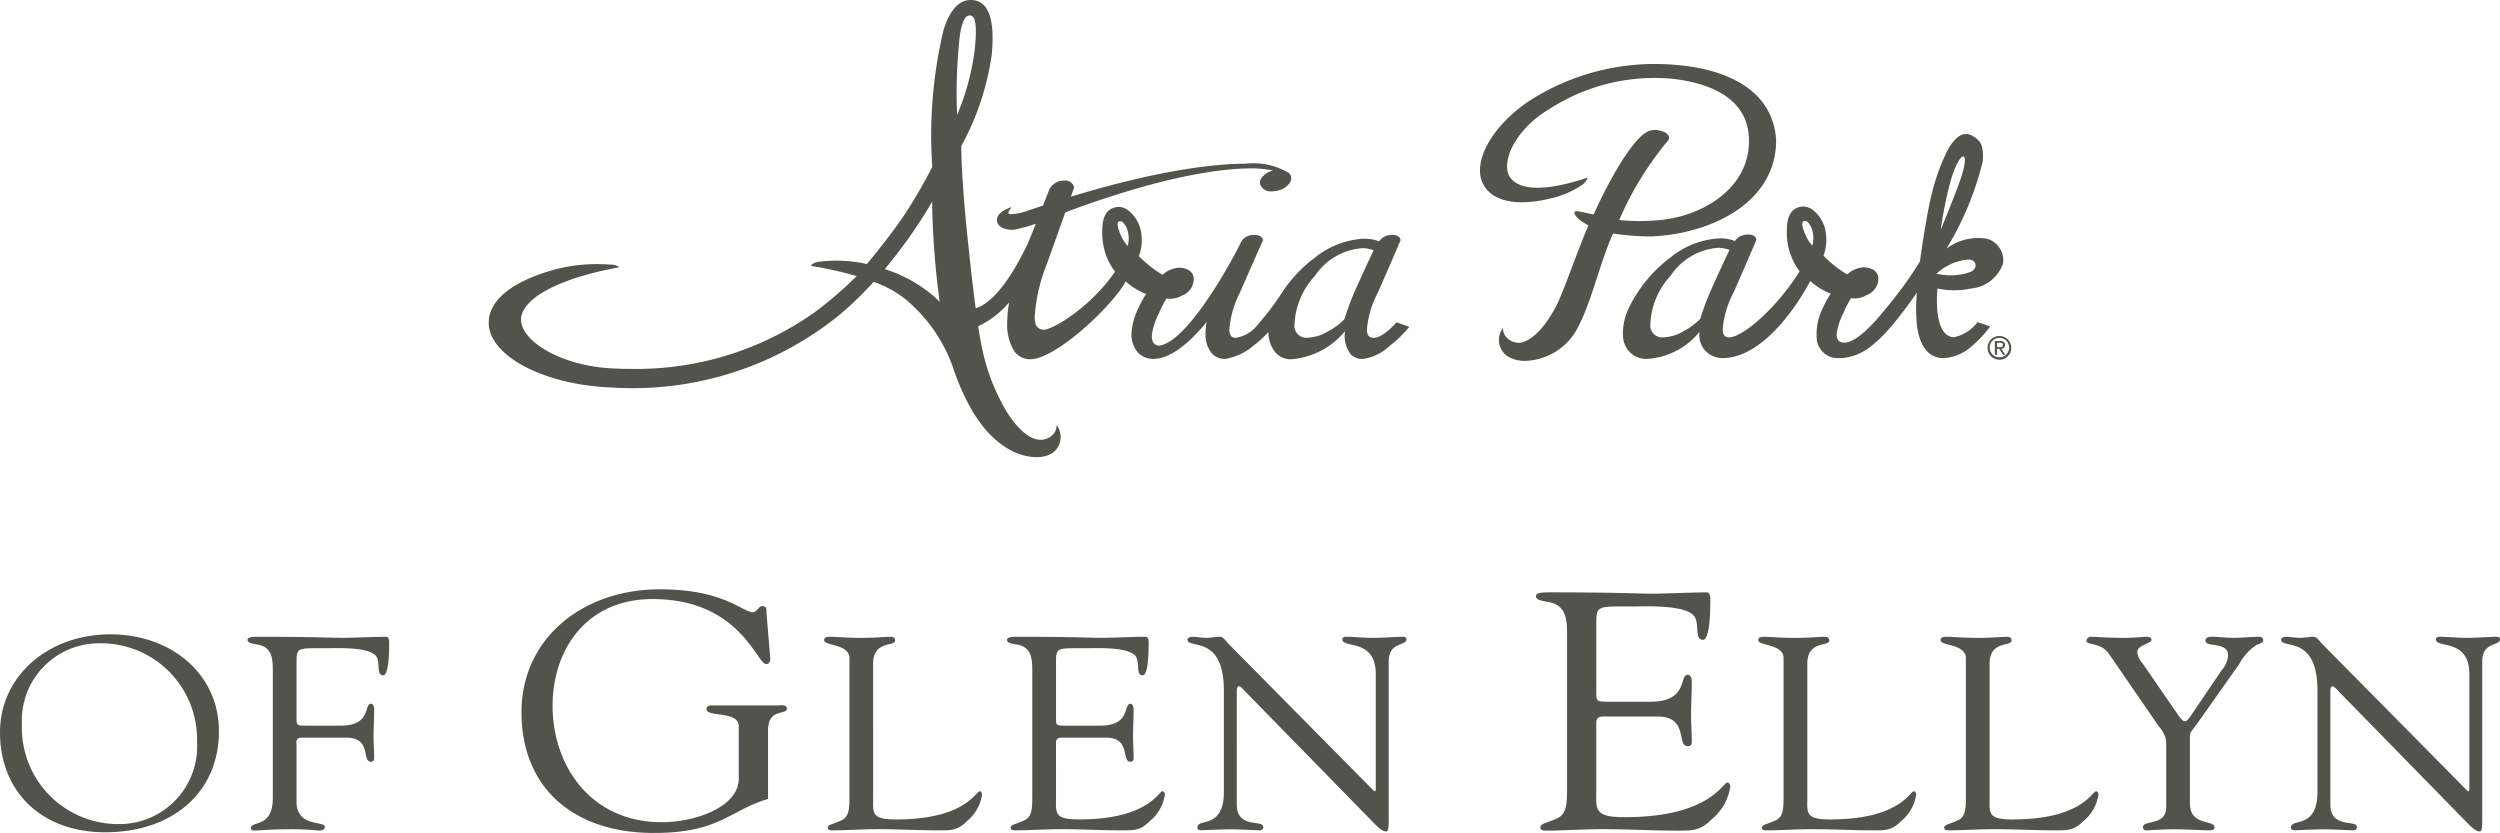 <svg id="Layer_1" data-name="Layer 1" xmlns="http://www.w3.org/2000/svg" viewBox="0 0 164.17 54.7"><defs><style>.cls-1{fill:#52534b;}</style></defs><path class="cls-1" d="M9.48,43.547a6.302,6.302,0,0,1,6.283,6.447,5.109,5.109,0,0,1-5.196,5.424A6.324,6.324,0,0,1,4.264,48.881a5.072,5.072,0,0,1,5.215-5.334ZM9.737,55.955c4.406,0,7.465-2.602,7.465-6.643,0-3.718-3.099-6.355-7.13-6.355-4.05,0-7.247,2.71-7.247,6.445,0,3.789,2.626,6.553,6.912,6.553ZM22.297,45.002c0-1.203-.039-1.132,1.861-1.132.791,0,2.847-.107,3.354.503.316.413,0,1.275.475,1.275.117,0,.395-.144.395-2.136,0-.215-.04-.394-.198-.394-.613,0-2.424.07-2.819.07-.832,0-1.861-.07-5.593-.07-.573,0-.692.072-.692.215,0,.215.435.251.593.286,1.066.143,1.066,1.005,1.066,1.814v8.281c0,1.988-1.442,1.474-1.442,1.97a.182.182,0,0,0,.198.158c.356,0,1.047-.079,2.054-.079a16.765,16.765,0,0,1,2.174.079c.138,0,.435,0,.435-.246,0-.408-1.861.053-1.861-1.649V50.317c0-.27-.098-.575.356-.575H25.582c1.656,0,.989,1.582,1.598,1.582.135,0,.214-.072.214-.234,0-.485-.037-.953-.037-1.42,0-.573.037-1.183.037-1.812,0-.144-.059-.341-.214-.341-.47,0,.058,1.437-1.993,1.437H23.05c-.791,0-.753,0-.753-.611v-3.341ZM49.782,47.626c-.218,0-.559-.044-.559.243,0,.552,2.115.088,2.115,1.127v3.425c0,1.878-2.844,2.873-5.055,2.873-4.692,0-7.171-3.735-7.171-7.646,0-3.646,2.188-7.006,6.564-7.006,5.736,0,6.83,4.265,7.463,4.265.243,0,.267-.221.267-.398l-.243-2.895c-.023-.177.073-.508-.267-.508-.268,0-.365.398-.633.398-.681,0-1.896-1.503-6.101-1.503-5.155,0-9.093,3.293-9.093,8.066,0,4.906,3.33,7.934,8.703,7.934,4.327,0,4.983-1.503,7.488-2.232V49.261c0-1.481,1.239-.972,1.239-1.436,0-.287-.461-.199-.656-.199Zm10.38-2.73c0-1.562,1.442-1.113,1.442-1.526,0-.215-.117-.251-.374-.251-.297,0-.771.07-1.895.07-.967,0-1.579-.07-1.994-.07-.257,0-.395.036-.395.233,0,.359,1.66.233,1.66,1.167v9.104c0,.844-.04,1.347-.554,1.562-.631.286-.829.251-.869.465,0,.143.119.179.296.179.79,0,1.619-.052,2.409-.07,1.5-.036,3.001.07,4.503.07.869,0,1.302.036,1.935-.609a2.759,2.759,0,0,0,.988-1.741c0-.036-.019-.215-.157-.215-.257,0-.928,1.849-5.492,1.849-1.659,0-1.501-.431-1.501-1.49V44.896Zm12.01.106c0-1.203-.04-1.132,1.859-1.132.791,0,2.847-.107,3.355.503.316.413,0,1.275.474,1.275.119,0,.395-.144.395-2.136,0-.215-.039-.394-.198-.394-.612,0-2.423.07-2.819.07-.832,0-1.859-.07-5.593-.07-.573,0-.691.072-.691.215,0,.215.434.251.593.286,1.066.143,1.066,1.005,1.066,1.814V53.622c0,.844-.04,1.347-.554,1.563-.631.286-.829.251-.869.465,0,.143.119.179.297.179.79,0,1.619-.052,2.407-.07,1.503-.036,3.007.07,4.51.07.862,0,1.297.036,1.928-.609a2.754,2.754,0,0,0,.988-1.742c0-.036-.019-.216-.157-.216-.257,0-.928,1.85-5.489,1.85-1.66,0-1.503-.431-1.503-1.491V50.317c0-.269-.059-.575.356-.575h2.928c1.655,0,.989,1.581,1.597,1.581.137,0,.214-.072.214-.233,0-.485-.037-.952-.037-1.419,0-.573.037-1.183.037-1.812,0-.144-.058-.341-.214-.341-.47,0,.058,1.437-1.993,1.437H72.923c-.791,0-.751,0-.751-.611v-3.341Zm11.024,8.283c0,2.505-1.738,1.724-1.738,2.347,0,.088.019.193.256.193.14,0,1.166-.061,1.856-.061.967,0,1.519.061,1.994.061a.198.198,0,0,0,.217-.229c0-.479-1.739.141-1.739-1.467V46.783c0-.359.059-.413.138-.413.138,0,.376.305.416.341l8.495,8.687c.414.413.611.503.749.503.157,0,.178-.251.178-.772V44.734c0-1.311,1.164-.987,1.164-1.454,0-.108-.079-.162-.198-.162-.474,0-1.322.07-1.992.07-.633,0-1.206-.07-1.798-.07-.119,0-.217.054-.217.18,0,.592,2.192-.09,2.192,2.262v7.504c0,.144-.019.199-.058.199-.04,0-.119-.073-.238-.199l-9.423-9.533c-.117-.126-.296-.413-.512-.413-.296,0-.612.07-.909.07-.316,0-.612-.07-.928-.07-.098,0-.296.072-.296.18,0,.664,2.389-.377,2.389,3.357v6.63ZM107.651,42.521c0-1.481-.048-1.392,2.285-1.392.972,0,3.501-.133,4.133.619.39.508,0,1.569.584,1.569.145,0,.486-.177.486-2.63,0-.265-.05-.486-.243-.486-.754,0-2.99.088-3.477.088-1.021,0-2.286-.088-6.88-.088-.704,0-.851.088-.851.265,0,.265.535.309.729.354,1.312.177,1.312,1.238,1.312,2.232V53.129c0,1.039-.048,1.657-.68,1.923-.779.354-1.022.309-1.07.575,0,.177.146.221.365.221.972,0,1.993-.066,2.965-.088,1.848-.044,3.696.088,5.543.088,1.07,0,1.605.044,2.383-.751a3.399,3.399,0,0,0,1.215-2.144c0-.044-.025-.265-.195-.265-.316,0-1.142,2.276-6.758,2.276-2.041,0-1.847-.53-1.847-1.834V49.062c0-.332-.073-.707.438-.707h3.597c2.043,0,1.215,1.945,1.97,1.945.17,0,.268-.088.268-.287,0-.597-.05-1.171-.05-1.746,0-.707.05-1.459.05-2.232,0-.177-.073-.42-.268-.42-.583,0,.073,1.768-2.456,1.768h-2.624c-.972,0-.924,0-.924-.751V42.521Zm13.856,2.375c0-1.562,1.442-1.113,1.442-1.526,0-.215-.119-.251-.376-.251-.296,0-.769.07-1.895.07-.967,0-1.579-.07-1.993-.07-.257,0-.395.036-.395.233,0,.359,1.659.233,1.659,1.167v9.104c0,.844-.04,1.347-.552,1.562-.633.286-.83.251-.87.465,0,.143.119.179.297.179.79,0,1.619-.052,2.407-.07,1.501-.036,3.001.07,4.503.07.869,0,1.304.036,1.936-.609a2.759,2.759,0,0,0,.988-1.741c0-.036-.021-.215-.159-.215-.257,0-.928,1.849-5.49,1.849-1.659,0-1.501-.431-1.501-1.49V44.896Zm11.97,0c0-1.562,1.442-1.113,1.442-1.526,0-.215-.119-.251-.376-.251-.297,0-.771.07-1.895.07-.967,0-1.579-.07-1.993-.07-.257,0-.395.036-.395.233,0,.359,1.659.233,1.659,1.167v9.104c0,.844-.04,1.347-.554,1.562-.631.286-.829.251-.869.465,0,.143.119.179.297.179.79,0,1.619-.052,2.407-.07,1.5-.036,3.001.07,4.503.07.869,0,1.304.036,1.935-.609a2.753,2.753,0,0,0,.988-1.741c0-.036-.019-.215-.157-.215-.257,0-.928,1.849-5.49,1.849-1.659,0-1.501-.431-1.501-1.49V44.896Zm11.142,4.146a1.805,1.805,0,0,1,.454.916V54.303c0,1.275-1.521.808-1.521,1.311,0,.198.117.215.296.215s.89-.07,1.778-.07c.729,0,1.874.07,2.17.07.278,0,.454-.018.454-.18,0-.557-1.619-.054-1.619-1.616V49.634c0-.269.157-.359.474-.808l2.765-3.914a3.464,3.464,0,0,1,1.106-1.239c.138-.072.474-.143.474-.34a.239.239,0,0,0-.217-.215c-.573,0-1.146.07-1.72.07-.474,0-.967-.07-1.441-.07-.218,0-.416.036-.416.268,0,.43,1.482.054,1.482.933a1.606,1.606,0,0,1-.416.988l-2.033,2.999c-.159.233-.276.359-.376.359-.117,0-.236-.108-.394-.323L143.532,44.876a1.415,1.415,0,0,1-.355-.736c0-.521.928-.539.928-.843,0-.161-.238-.179-.376-.179-.198,0-.731.07-1.383.07-1.343,0-1.718-.07-2.251-.07a.282.282,0,0,0-.257.268c0,.304.968.089,1.482.861l3.298,4.794ZM155.009,53.285c0,2.505-1.739,1.724-1.739,2.347,0,.088.019.193.257.193.138,0,1.166-.061,1.855-.061.967,0,1.521.061,1.994.061a.198.198,0,0,0,.217-.229c0-.479-1.738.141-1.738-1.467V46.783c0-.359.059-.413.138-.413.138,0,.376.305.414.341l8.496,8.687c.413.413.611.503.749.503.157,0,.177-.251.177-.772V44.734c0-1.311,1.166-.987,1.166-1.454,0-.108-.079-.162-.198-.162-.474,0-1.323.07-1.993.07-.631,0-1.204-.07-1.797-.07-.119,0-.218.054-.218.18,0,.592,2.193-.09,2.193,2.262v7.504c0,.144-.019.199-.059.199-.039,0-.119-.073-.236-.199l-9.423-9.533c-.119-.126-.296-.413-.512-.413-.297,0-.613.07-.909.07-.316,0-.612-.07-.928-.07-.099,0-.297.072-.297.18,0,.664,2.391-.377,2.391,3.357v6.63Z" transform="translate(-2.825 -1.302)"/><path class="cls-1" d="M92.587,22.938a6.342,6.342,0,0,1,.722-2.426c.659-1.499,1.157-2.65,1.481-3.419l.01-.024-.006-.025c-.063-.252-.306-.356-.713-.306a.955.955,0,0,0-.679.4l-.01.015-.016-.008a2.648,2.648,0,0,0-1.314-.139,5.555,5.555,0,0,0-2.872,1.2,9.055,9.055,0,0,0-2.2,2.344,16.293,16.293,0,0,1-1.499,1.98,2.311,2.311,0,0,1-1.499.956c-.189,0-.439-.057-.439-.546a6.507,6.507,0,0,1,.694-2.426l.407-.926q.71-1.613,1.099-2.492l.013-.029-.01-.029c-.083-.246-.333-.35-.738-.3a.877.877,0,0,0-.709.491c-.679,1.397-3.587,6.64-5.4,6.77h-.003l-.003-0c-.229-.044-.521-.179-.415-.85a4.631,4.631,0,0,1,.461-1.317,6.042,6.042,0,0,1,.471-.915l.008-.011.013.002a1.542,1.542,0,0,0,1.002-.198,1.172,1.172,0,0,0,.774-1.056.681.681,0,0,0-.409-.652,1.237,1.237,0,0,0-.859-.073,1.617,1.617,0,0,0-.762.412l-.012.012-.014-.009a7.402,7.402,0,0,1-1.537-1.217l-.008-.009.004-.012a3.036,3.036,0,0,0,.084-1.805,2.284,2.284,0,0,0-.67-1.084,1.105,1.105,0,0,0-.748-.328.901.901,0,0,0-.177.018c-.595.112-.897.611-.897,1.484a4.203,4.203,0,0,0,.828,2.742l.01.012L76.04,19.156c-1.604,2.325-4.074,3.8-4.687,3.8a.212.212,0,0,1-.04-.003c-.325-.054-.542-.215-.542-.827a11.255,11.255,0,0,1,.817-3.534l1.192-3.345.009-.003c6.72-2.508,10.501-2.882,12.156-2.882a7.014,7.014,0,0,1,1.401.119l.079.017-.077.024a1.213,1.213,0,0,0-.703.503.519.519,0,0,0-.064.4.746.746,0,0,0,.786.44,1.573,1.573,0,0,0,.4-.054,1.256,1.256,0,0,0,.767-.521.522.522,0,0,0,.064-.4.47.47,0,0,0-.153-.24A4.569,4.569,0,0,0,84.601,12.053c-1.62,0-5.257.28-11.414,2.154l-.04.012.215-.603-.007-.024a.587.587,0,0,0-.636-.431,1.43,1.43,0,0,0-.217.018,1.037,1.037,0,0,0-.82.696l-.365.926-.009.003c-.352.116-.717.239-1.115.377a3.821,3.821,0,0,1-.929.187c-.162,0-.203-.04-.213-.057-.01-.019-.02-.073.064-.208l.13-.208-.227.092c-.514.208-.781.529-.717.858.065.333.45.548.981.548.031,0,.062-.001.104-.003a9.236,9.236,0,0,0,1.416-.383l.044-.015-.017.043c-.444,1.115-.525,1.299-.548,1.341-.505,1.019-1.818,3.663-3.384,4.174l-.024-.173c-.188-1.438-.346-2.914-.45-3.891l-.084-.786c-.254-2.541-.384-4.486-.386-5.783v-.028l.013-.024a17.656,17.656,0,0,0,1.978-5.922,10.435,10.435,0,0,0,.062-1.14c0-1.659-.482-2.5-1.434-2.5-.784,0-1.386.668-1.79,1.985a29.888,29.888,0,0,0-.738,8.947l.001.028-.057.11a32.105,32.105,0,0,1-1.746,2.995c-.414.639-1.469,2.053-2.45,3.223l-.04.048-.062-.011a9.206,9.206,0,0,0-3.052-.141c-.19.022-.512.104-.544.28a24.57,24.57,0,0,1,2.811.613l.18.052-.135.131a25.89,25.89,0,0,1-2.624,2.243,20.257,20.257,0,0,1-12.041,3.721c-.399,0-.809-.01-1.217-.03-3.469-.165-6.043-1.835-6.027-3.217l.001-.118c.191-1.364,2.664-2.626,6.455-3.308a.911.911,0,0,0-.585-.173,10.949,10.949,0,0,0-3.528.287c-2.879.766-4.465,2.02-4.465,3.531,0,2.174,3.627,4.081,8.085,4.251a21.576,21.576,0,0,0,14.867-4.702l.065-.055a22.517,22.517,0,0,0,2.211-2.129l.051-.054.069.027a6.971,6.971,0,0,1,2.107,1.189,10.258,10.258,0,0,1,3.018,4.365,15.169,15.169,0,0,0,1.313,2.948c1.638,2.691,3.46,2.981,4.167,2.981a1.956,1.956,0,0,0,1.05-.258A1.296,1.296,0,0,0,72.208,29.211a.873.873,0,0,1-.237.626,1.123,1.123,0,0,1-.806.346c-.466,0-1.218-.298-2.154-1.716a13.233,13.233,0,0,1-1.648-4.088c-.068-.264-.203-1.014-.296-1.586l-.009-.064a6.162,6.162,0,0,0,1.986-1.508l.048-.055-.012.072a7.692,7.692,0,0,0-.112,1.243,3.322,3.322,0,0,0,.41,1.794,1.252,1.252,0,0,0,1.04.618c.021,0,.044-0.0.069-.002,1.701,0,5.447-3.571,6.246-5.087l.012-.023.02.017a4.34,4.34,0,0,0,1.303.802l.026.009-.016.022a6.079,6.079,0,0,0-.523.956,4.482,4.482,0,0,0-.421,1.499,1.837,1.837,0,0,0,.331,1.264,1.356,1.356,0,0,0,1.02.52l.062.001c.884,0,1.9-.623,3.02-1.852a6.056,6.056,0,0,0,.446-.515l.051-.066-.014.082a4.101,4.101,0,0,0-.059.661,1.989,1.989,0,0,0,.357,1.26,1.142,1.142,0,0,0,.891.431c.019,0,.037-0.0.058-.001a3.828,3.828,0,0,0,1.835-.867,7.112,7.112,0,0,0,.948-.858l.035-.039.002.052a2.179,2.179,0,0,0,.355,1.143,1.314,1.314,0,0,0,1.129.592,5.073,5.073,0,0,0,3.506-1.796l.038-.038-.002.054a1.976,1.976,0,0,0,.368,1.438,1.063,1.063,0,0,0,.817.321,3.237,3.237,0,0,0,1.79-.889,7.501,7.501,0,0,0,1.182-1.13l.067-.087-.828-.301-.036.039c-.604.65-1.1.98-1.474.98-.189,0-.441-.057-.441-.546ZM64.525,21.124l-.224-.232a9.308,9.308,0,0,0-3.226-1.87l-.143-.051.094-.119a32.914,32.914,0,0,0,2.81-3.96l.206-.363-.002.417a56.369,56.369,0,0,0,.448,5.858l.037.32ZM65.866,8.38l-.184.468-.026-.502a34.872,34.872,0,0,1,.119-3.882c.101-1.444.339-2.146.728-2.146a.345.345,0,0,1,.088.012c.325.072.4.842.227,2.353a16.102,16.102,0,0,1-.951,3.696Zm11.025,9.035-.009.04-.028-.03a2.612,2.612,0,0,1-.529-.94c-.14-.374-.118-.528-.074-.591.01-.015.041-.06.155-.06.136,0,.281.16.42.464a1.904,1.904,0,0,1,.064,1.119Zm15.129,2.507a18.06,18.06,0,0,0-.907,2.334l-.005.009a4.251,4.251,0,0,1-1.03.772,2.798,2.798,0,0,1-1.336.437.791.791,0,0,1-.908-.906,5.003,5.003,0,0,1,1.334-3.144,4.12,4.12,0,0,1,3.106-1.825,2.001,2.001,0,0,1,.729.132l.02.008-.009.02c-.5,1.072-.798,1.719-.995,2.163Z" transform="translate(-2.825 -1.302)"/><path class="cls-1" d="M134.362,18.603a1.484,1.484,0,0,0-1.029-1.62,3.464,3.464,0,0,0-2.687.647,20.121,20.121,0,0,0,2.384-5.739c.058-.928-.071-1.343-.692-1.674-.499-.265-1.007-.107-1.592.895a13.699,13.699,0,0,0-1.095,3.035c-.249,1.045-.547,2.836-.746,4.328a27.496,27.496,0,0,1-2.553,3.461c-.783.961-1.725,1.813-2.322,1.862-.399.033-.647-.149-.586-.675a4.658,4.658,0,0,1,.461-1.317,6.014,6.014,0,0,1,.471-.915l.008-.011.013.002a1.542,1.542,0,0,0,1.002-.198,1.173,1.173,0,0,0,.773-1.056.681.681,0,0,0-.41-.652,1.234,1.234,0,0,0-.858-.073,1.616,1.616,0,0,0-.762.412l-.012.012-.014-.009a7.395,7.395,0,0,1-1.537-1.217l-.008-.009.004-.012a3.033,3.033,0,0,0,.084-1.805,2.28,2.28,0,0,0-.67-1.084,1.105,1.105,0,0,0-.748-.328.897.897,0,0,0-.177.018c-.595.112-.897.611-.897,1.484a4.202,4.202,0,0,0,.828,2.743l.009.012-.008.013c-1.594,2.527-3.783,4.323-4.616,4.323-.177,0-.428-.052-.428-.541a6.337,6.337,0,0,1,.722-2.426c.659-1.499,1.158-2.65,1.481-3.419l.01-.024-.007-.025c-.063-.252-.305-.356-.713-.306a.958.958,0,0,0-.68.4l-.01.015-.016-.008a2.649,2.649,0,0,0-1.314-.139,5.554,5.554,0,0,0-2.872,1.2,9.053,9.053,0,0,0-2.2,2.344,7.246,7.246,0,0,0-.696,1.31,3.702,3.702,0,0,0-.244,1.648,1.524,1.524,0,0,0,1.551,1.388A4.809,4.809,0,0,0,114.39,23.14l.038-.038-.002.054a1.517,1.517,0,0,0,.35,1.14,1.582,1.582,0,0,0,1.144.524c2.686,0,4.97-3.524,5.768-5.04l.013-.023.02.017a4.332,4.332,0,0,0,1.302.802l.026.009-.016.022a6.094,6.094,0,0,0-.523.956,3.833,3.833,0,0,0-.372,2.107,1.392,1.392,0,0,0,1.443,1.149c1.343,0,2.338-.823,3.383-2.017a27.982,27.982,0,0,0,1.741-2.291,11.28,11.28,0,0,0,0,2.142c.136,1.136.616,2.166,1.742,2.166a2.979,2.979,0,0,0,1.791-.723,7.77,7.77,0,0,0,1.212-1.268l.067-.087-.831-.287a2.601,2.601,0,0,1-1.567.995c-1.412-.099-1.061-3.202-1.061-3.202a5.257,5.257,0,0,0,2.188.002,2.457,2.457,0,0,0,2.117-1.647Zm-18.975,1.295a18.075,18.075,0,0,0-.907,2.334l-.004.009a4.259,4.259,0,0,1-1.03.772,2.799,2.799,0,0,1-1.336.437.791.791,0,0,1-.908-.906,5.004,5.004,0,0,1,1.334-3.144,4.12,4.12,0,0,1,3.106-1.825,1.999,1.999,0,0,1,.729.132l.02.008-.008.02c-.501,1.072-.798,1.719-.996,2.163Zm6.462-2.507-.009.04-.027-.03a2.601,2.601,0,0,1-.529-.94c-.14-.374-.118-.528-.074-.591.01-.015.041-.06.155-.06.136,0,.281.16.42.464a1.905,1.905,0,0,1,.064,1.119Zm8.421-1.005a26.797,26.797,0,0,1,.526-2.736c.597-2.487,1.508-2.782.796-.647-.335,1.004-1.322,3.383-1.322,3.383Zm1.975,2.767a4.016,4.016,0,0,1-2.254.122,3.488,3.488,0,0,1,1.95-.914c.681-.105.821.534.305.792Zm-12.784-8.652c-.215-3.333-3.302-4.669-6.58-4.935a15.238,15.238,0,0,0-9.425,2.231c-2.66,1.685-4.08,4.252-3.164,5.722.636,1.022,2.182,1.331,4.269.835a6.171,6.171,0,0,0,2.174-.92.977.977,0,0,0,.348-.47c-2.61.874-4.369.891-5.061.036l-.05-.08c-.592-.929.283-2.965,2.338-4.298.242-.157.489-.308.733-.449a12.698,12.698,0,0,1,7.549-1.703c2.35.247,4.909,1.188,5.076,3.786.217,3.362-3.084,5.347-6.137,5.52a12.794,12.794,0,0,1-2.373-.028,21.093,21.093,0,0,1,3.191-5.2c.192-.19.051-.532-.448-.647a1.169,1.169,0,0,0-.746-.015c-1.157.394-2.896,3.734-3.671,5.495-.398-.066-.727-.158-.998-.197-.46-.066-.246.263-.036.46a3.459,3.459,0,0,0,.686.46c-.521,1.153-1.668,4.409-2.061,5.181-1.035,2.03-2.042,2.528-2.508,2.528a1.124,1.124,0,0,1-.806-.347.873.873,0,0,1-.237-.626,1.296,1.296,0,0,0,.285,1.849,2.193,2.193,0,0,0,1.073.313A4.027,4.027,0,0,0,106.537,22.606c.794-1.512,1.502-4.508,2.223-5.971a16.2,16.2,0,0,0,2.51.193c3.864-.161,8.201-2.185,8.19-6.326Z" transform="translate(-2.825 -1.302)"/><path class="cls-1" d="M134.901,24.145a.779.779,0,1,0-.777.779.771.771,0,0,0,.777-.779Zm-.14,0a.639.639,0,1,1-.636-.657.64.64,0,0,1,.636.657Zm-.251.456-.259-.4a.232.232,0,0,0,.238-.247c0-.174-.101-.259-.316-.259h-.35v.906h.14v-.39h.15l.246.39Zm-.4-.504h-.147v-.288h.187c.096,0,.199.019.199.139,0,.143-.114.149-.239.149Z" transform="translate(-2.825 -1.302)"/></svg>